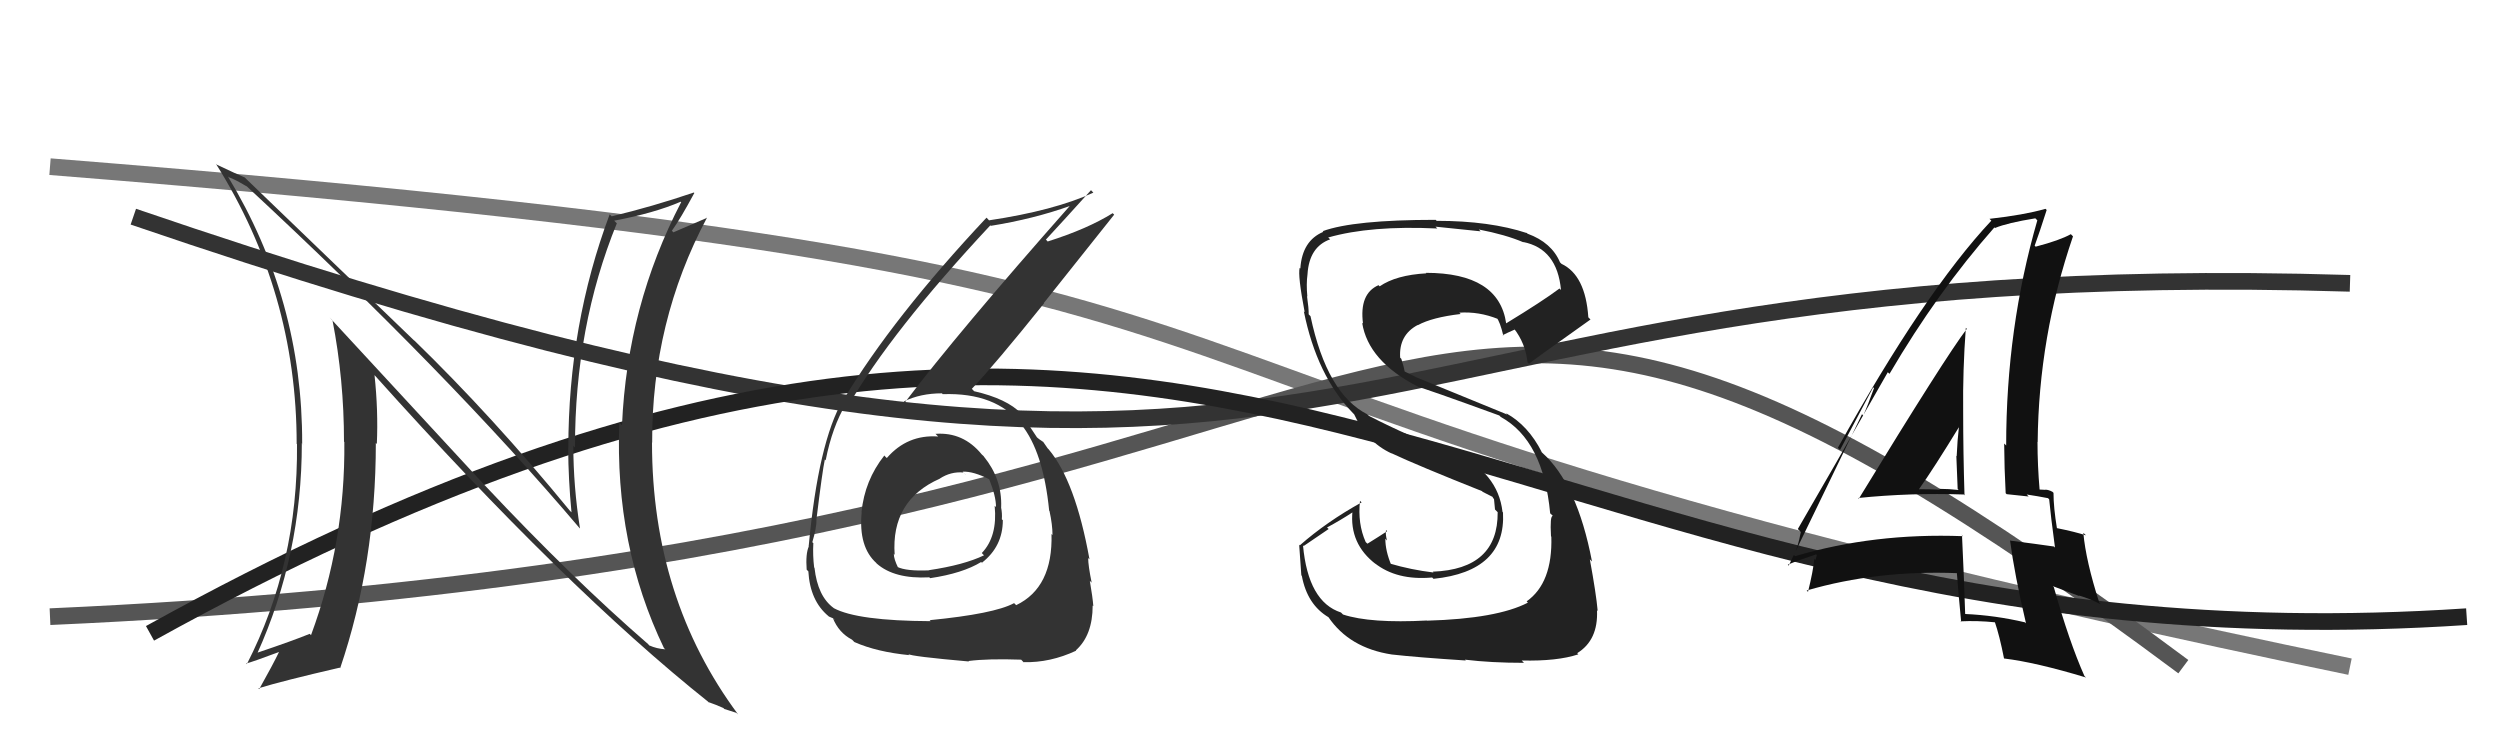 <svg xmlns="http://www.w3.org/2000/svg" width="150" height="44" viewBox="0,0,150,44"><path d="M3 10 C91 17,54 22,141 40" stroke="#777" fill="none"/><path d="M3 37 C93 33,80 2,131 40" stroke="#555" fill="none"/><path d="M8 13 C84 39,76 15,141 17" stroke="#333" fill="none"/><path fill="#222" d="M85.61 37.22L85.71 37.32L85.62 37.23Q82.22 37.41 80.58 36.87L80.59 36.88L80.46 36.75Q78.49 36.11 78.18 32.72L78.22 32.76L79.72 31.74L79.62 31.65Q80.44 31.21 81.20 30.71L81.17 30.69L81.15 30.66Q80.95 32.63 82.55 33.85L82.52 33.82L82.47 33.78Q83.80 34.84 85.93 34.65L85.88 34.60L86.01 34.73Q90.37 34.28 90.18 30.74L90.17 30.74L90.15 30.71Q89.88 28.35 87.25 27.13L87.29 27.17L87.37 27.26Q84.51 26.18 82.15 24.96L82.08 24.90L82.06 24.87Q79.62 23.65 78.63 18.97L78.61 18.95L78.52 18.86Q78.53 18.52 78.42 17.76L78.35 17.70L78.44 17.79Q78.37 17.04 78.45 16.46L78.32 16.33L78.45 16.46Q78.55 14.81 79.81 14.36L79.66 14.22L79.69 14.25Q82.24 13.52 86.24 13.71L86.19 13.66L86.13 13.60Q88.04 13.80 88.84 13.88L88.75 13.79L88.73 13.77Q90.34 14.08 91.41 14.54L91.32 14.45L91.39 14.52Q93.43 14.92 93.66 17.40L93.56 17.30L93.57 17.31Q92.57 18.06 90.37 19.40L90.33 19.36L90.37 19.40Q89.93 16.37 85.55 16.37L85.54 16.36L85.58 16.40Q83.77 16.50 82.78 17.18L82.74 17.14L82.71 17.11Q81.55 17.62 81.78 19.41L81.72 19.36L81.73 19.37Q82.09 21.66 85.06 23.19L84.97 23.10L85.09 23.22Q85.46 23.29 89.96 24.93L90.05 25.02L90.05 25.02Q92.60 26.42 93.01 30.80L93.13 30.91L93.17 30.96Q92.99 30.93 93.06 32.18L93.10 32.22L93.08 32.20Q93.16 34.98 91.60 36.08L91.70 36.19L91.67 36.16Q89.82 37.12 85.63 37.24ZM87.89 39.57L87.86 39.54L87.90 39.58Q89.46 39.77 91.44 39.77L91.42 39.75L91.30 39.63Q93.44 39.68 94.70 39.26L94.79 39.35L94.63 39.19Q95.90 38.41 95.82 36.62L95.89 36.68L95.86 36.65Q95.77 35.62 95.39 33.56L95.54 33.71L95.52 33.69Q94.63 29.03 92.53 27.16L92.39 27.02L92.51 27.13Q91.69 25.52 90.36 24.79L90.43 24.87L84.96 22.63L84.95 22.62Q84.64 22.46 84.18 22.24L84.29 22.34L84.22 22.01L84.08 21.53L84.01 21.46Q83.92 20.11 85.06 19.50L85.15 19.59L85.07 19.51Q85.93 19.04 87.64 18.84L87.63 18.83L87.56 18.76Q88.73 18.68 89.88 19.14L89.78 19.04L89.79 19.05Q90.00 19.30 90.20 20.14L90.17 20.12L90.16 20.11Q90.39 19.99 90.89 19.77L90.83 19.71L90.83 19.70Q91.53 20.60 91.65 21.74L91.66 21.75L91.74 21.83Q91.78 21.76 95.43 19.17L95.30 19.04L95.30 19.04Q95.13 16.51 93.69 15.83L93.75 15.89L93.60 15.74Q93.10 14.55 91.65 14.02L91.56 13.93L91.63 13.99Q89.40 13.25 86.20 13.25L86.13 13.18L86.14 13.19Q81.22 13.19 79.36 13.87L79.40 13.91L79.40 13.91Q78.13 14.44 78.02 16.11L78.02 16.11L77.98 16.07Q77.86 16.52 78.28 18.73L78.32 18.77L78.23 18.68Q79.01 22.55 81.18 24.79L81.08 24.69L81.25 24.86Q82.00 26.52 83.50 27.21L83.40 27.11L83.48 27.19Q85.03 27.92 88.95 29.48L88.94 29.47L88.94 29.50L89.55 29.81L89.59 29.89L89.64 29.94Q89.66 30.22 89.70 30.57L89.72 30.59L89.86 30.73Q89.89 34.15 85.97 34.30L85.96 34.29L86.01 34.35Q84.67 34.19 83.38 33.81L83.41 33.84L83.48 33.91Q83.12 33.05 83.12 32.33L83.11 32.31L83.22 32.43Q83.12 32.07 83.16 31.80L83.18 31.82L83.23 31.87Q82.84 32.13 82.05 32.62L82.00 32.58L81.94 32.52Q81.45 31.42 81.60 30.05L81.72 30.17L81.70 30.14Q79.59 31.31 77.99 32.72L77.86 32.59L77.95 32.68Q78.00 33.49 78.08 34.52L78.13 34.57L78.11 34.55Q78.43 36.28 79.72 37.04L79.71 37.03L79.70 37.02Q80.96 38.88 83.51 39.27L83.50 39.25L83.51 39.27Q85.02 39.44 87.95 39.63Z"/><path d="M9 38 C74 2,88 41,148 37" stroke="#222" fill="none"/><path fill="#333" d="M29.03 29.06L19.77 19.04L19.95 19.22Q20.64 22.77 20.64 26.50L20.67 26.53L20.66 26.52Q20.72 32.55 18.66 38.11L18.72 38.16L18.58 38.03Q17.64 38.42 15.39 39.18L15.35 39.14L15.43 39.22Q18.11 33.29 18.11 26.59L18.24 26.73L18.13 26.62Q18.16 18.00 13.67 10.58L13.74 10.65L13.72 10.63Q14.12 10.77 14.81 11.19L14.69 11.07L14.70 11.08Q26.92 22.42 34.76 31.67L34.64 31.55L34.80 31.71Q34.40 29.18 34.40 26.74L34.33 26.68L34.50 26.85Q34.49 19.60 37.01 13.40L36.87 13.26L36.85 13.24Q39.25 12.79 40.85 12.10L40.83 12.08L40.87 12.13Q37.63 18.36 37.32 25.51L37.18 25.38L37.16 25.35Q36.87 32.72 39.84 38.89L39.84 38.89L39.92 38.96Q39.39 38.92 38.97 38.73L38.99 38.76L38.88 38.64Q34.32 34.69 29.10 29.13L29.05 29.09ZM42.57 42.19L42.45 42.07L42.52 42.13Q42.98 42.29 43.40 42.48L43.46 42.54L44.18 42.77L44.29 42.87Q39.12 35.92 39.12 26.55L39.17 26.60L39.13 26.56Q39.10 19.30 42.42 13.06L42.35 12.99L42.42 13.07Q41.81 13.33 40.40 13.94L40.38 13.91L40.31 13.85Q40.82 13.14 41.66 11.58L41.58 11.50L41.63 11.55Q39.13 12.40 36.70 12.98L36.70 12.98L36.58 12.86Q34.10 19.48 34.10 26.90L33.96 26.76L34.09 26.89Q34.10 28.76 34.29 30.74L34.29 30.74L34.19 30.64Q29.57 25.00 24.82 20.39L24.89 20.47L14.82 10.78L14.69 10.65Q14.23 10.46 13.01 9.88L13.02 9.89L12.95 9.82Q17.80 17.53 17.80 26.63L17.86 26.69L17.82 26.65Q17.89 33.84 14.81 39.85L14.71 39.75L14.77 39.81Q15.11 39.73 16.74 39.12L16.70 39.08L16.74 39.12Q16.38 39.87 15.55 41.35L15.44 41.24L15.50 41.30Q16.92 40.86 20.38 40.06L20.29 39.97L20.41 40.09Q22.55 33.78 22.55 26.58L22.56 26.59L22.61 26.64Q22.70 24.63 22.47 22.50L22.49 22.53L22.51 22.55Q33.92 35.28 42.52 42.13Z"/><path fill="#111" d="M111.63 30.02L111.48 29.87L111.49 29.88Q114.63 29.56 117.83 29.67L117.85 29.70L117.87 29.72Q117.79 27.12 117.79 24.72L117.83 24.76L117.79 24.72Q117.76 22.22 117.95 19.67L118.09 19.81L118.01 19.73Q116.74 21.39 111.53 29.92ZM121.40 37.24L121.45 37.29L121.50 37.34Q119.71 36.92 117.92 36.84L117.94 36.86L117.91 36.83Q117.84 34.59 117.72 32.11L117.64 32.03L117.77 32.17Q112.43 31.97 107.71 33.37L107.56 33.22L107.63 33.29Q107.86 32.91 108.05 31.92L107.97 31.84L107.87 31.74Q109.69 28.62 113.27 22.33L113.22 22.29L113.37 22.43Q116.24 17.53 119.66 13.65L119.63 13.62L119.70 13.68Q120.44 13.37 122.12 13.10L122.10 13.08L122.24 13.22Q120.37 19.69 120.37 26.73L120.35 26.71L120.25 26.61Q120.26 28.11 120.34 29.59L120.40 29.65L121.72 29.79L121.60 29.67Q122.27 29.77 122.88 29.89L122.80 29.81L122.95 29.96Q123.04 30.92 123.30 32.86L123.27 32.82L123.23 32.79Q122.12 32.63 120.63 32.44L120.54 32.35L120.60 32.41Q120.87 34.47 121.56 37.40ZM123.22 29.58L123.10 29.46L123.15 29.51Q122.91 29.38 122.72 29.38L122.72 29.39L122.33 29.37L122.38 29.43Q122.25 27.92 122.25 26.51L122.25 26.52L122.26 26.52Q122.32 20.19 124.38 14.18L124.30 14.10L124.25 14.05Q123.59 14.42 122.14 14.80L122.18 14.84L122.08 14.74Q122.35 14.01 122.80 12.60L122.70 12.50L122.73 12.53Q121.43 12.90 119.37 13.13L119.43 13.19L119.48 13.24Q115.48 17.50 110.27 26.87L110.40 27.00L112.39 23.24L112.44 23.29Q112.06 24.35 111.79 24.93L111.72 24.85L107.32 33.94L107.27 33.88Q107.83 33.64 108.97 33.26L109.01 33.30L108.93 33.60L108.86 33.53Q108.79 34.26 108.48 35.51L108.58 35.61L108.40 35.43Q112.61 34.20 117.44 34.39L117.51 34.45L117.41 34.36Q117.48 35.34 117.67 37.32L117.71 37.36L117.63 37.28Q118.65 37.23 119.71 37.34L119.80 37.43L119.69 37.32Q119.97 38.13 120.24 39.50L120.23 39.49L120.25 39.51Q122.15 39.74 125.16 40.65L125.13 40.62L125.07 40.57Q124.15 38.50 123.23 35.23L123.17 35.17L124.75 35.76L124.73 35.73Q125.37 35.91 126.05 36.26L125.99 36.19L125.96 36.17Q125.15 33.65 125.00 31.97L125.13 32.09L125.15 32.12Q124.52 31.91 123.38 31.68L123.33 31.63L123.42 31.72Q123.21 30.45 123.21 29.57ZM115.17 29.37L115.24 29.44L115.14 29.35Q116.00 28.14 117.56 25.59L117.52 25.56L117.54 25.57Q117.44 26.43 117.40 27.38L117.43 27.41L117.38 27.35Q117.42 28.38 117.46 29.34L117.44 29.32L117.52 29.40Q116.92 29.33 116.35 29.33L116.38 29.36L116.40 29.38Q115.76 29.35 115.15 29.35Z"/><path fill="#333" d="M56.12 26.02L56.30 26.20L56.29 26.19Q54.44 26.06 53.21 27.48L53.15 27.43L53.06 27.33Q51.88 28.82 51.69 30.73L51.77 30.81L51.70 30.74Q51.50 32.82 52.59 33.79L52.56 33.76L52.60 33.81Q53.66 34.75 55.76 34.64L55.69 34.57L55.81 34.69Q57.76 34.40 58.87 33.72L58.97 33.82L58.92 33.76Q60.17 32.78 60.17 31.21L60.11 31.16L60.11 31.15Q60.14 30.80 60.06 30.42L60.11 30.46L60.07 30.42Q60.13 28.74 59.03 27.39L59.02 27.37L58.91 27.27Q57.80 25.91 56.13 26.03ZM55.72 37.15L55.86 37.29L55.84 37.27Q51.44 37.25 50.03 36.49L50.05 36.51L50.02 36.48Q49.06 35.78 48.87 34.07L48.75 33.95L48.85 34.06Q48.76 33.32 48.80 32.59L48.85 32.65L48.74 32.53Q48.99 31.68 48.99 31.22L48.83 31.07L48.98 31.22Q49.34 28.26 49.49 27.57L49.50 27.58L49.54 27.62Q49.93 25.62 50.77 24.21L50.84 24.28L50.90 24.34Q53.48 19.88 59.42 13.52L59.34 13.45L59.45 13.55Q62.01 13.14 64.22 12.35L64.24 12.37L64.21 12.33Q57.49 19.93 54.29 24.15L54.32 24.18L54.23 24.09Q55.22 23.60 56.52 23.60L56.56 23.65L56.57 23.65Q59.77 23.54 61.29 25.48L61.38 25.57L61.27 25.46Q62.60 27.10 62.95 30.64L63.02 30.72L62.97 30.66Q63.15 31.49 63.15 32.10L63.15 32.10L63.09 32.04Q63.18 35.25 60.97 36.31L60.85 36.19L60.84 36.19Q59.66 36.83 55.78 37.21ZM58.17 39.72L57.98 39.53L58.11 39.66Q59.29 39.51 61.27 39.58L61.44 39.76L61.42 39.73Q63.01 39.77 64.57 39.04L64.56 39.03L64.55 39.02Q65.56 38.12 65.56 36.33L65.66 36.43L65.60 36.37Q65.56 35.84 65.39 34.85L65.43 34.89L65.50 34.96Q65.29 33.93 65.29 33.48L65.32 33.51L65.37 33.56Q64.52 28.86 62.92 26.96L62.93 26.97L62.86 26.90Q62.74 26.74 62.59 26.51L62.57 26.50L62.35 26.35L62.13 26.17L62.25 26.29Q61.93 25.82 61.33 24.87L61.37 24.91L61.28 24.82Q60.42 23.92 58.44 23.47L58.40 23.42L58.31 23.33Q59.68 21.89 62.65 18.19L62.63 18.18L66.85 12.88L66.76 12.79Q65.26 13.73 62.86 14.49L62.76 14.38L62.75 14.38Q63.67 13.39 65.46 11.41L65.62 11.58L65.60 11.56Q63.23 12.64 59.34 13.22L59.27 13.14L59.19 13.06Q53.57 19.05 50.60 24.00L50.59 23.99L50.58 23.99Q49.10 26.53 48.52 32.78L48.48 32.73L48.53 32.78Q48.33 33.23 48.40 34.18L48.50 34.28L48.50 34.27Q48.60 36.05 49.71 36.97L49.63 36.89L49.73 36.99Q50.10 37.13 50.06 37.17L50.07 37.18L49.97 37.08Q50.32 37.96 51.12 38.38L51.26 38.52L51.28 38.53Q52.62 39.12 54.57 39.31L54.56 39.31L54.49 39.24Q54.63 39.38 58.14 39.69ZM57.94 28.49L57.93 28.47L57.76 28.30Q58.40 28.27 59.36 28.76L59.39 28.79L59.35 28.75Q59.76 29.77 59.76 30.42L59.76 30.42L59.68 30.35Q59.86 32.19 58.91 33.18L58.95 33.23L59.04 33.32Q57.83 33.90 55.74 34.21L55.79 34.25L55.75 34.22Q54.37 34.28 53.83 34.01L53.85 34.03L53.89 34.07Q53.63 33.54 53.63 33.24L53.60 33.20L53.68 33.29Q53.45 30.02 56.39 28.72L56.39 28.72L56.38 28.72Q57.05 28.28 57.81 28.35Z"/></svg>